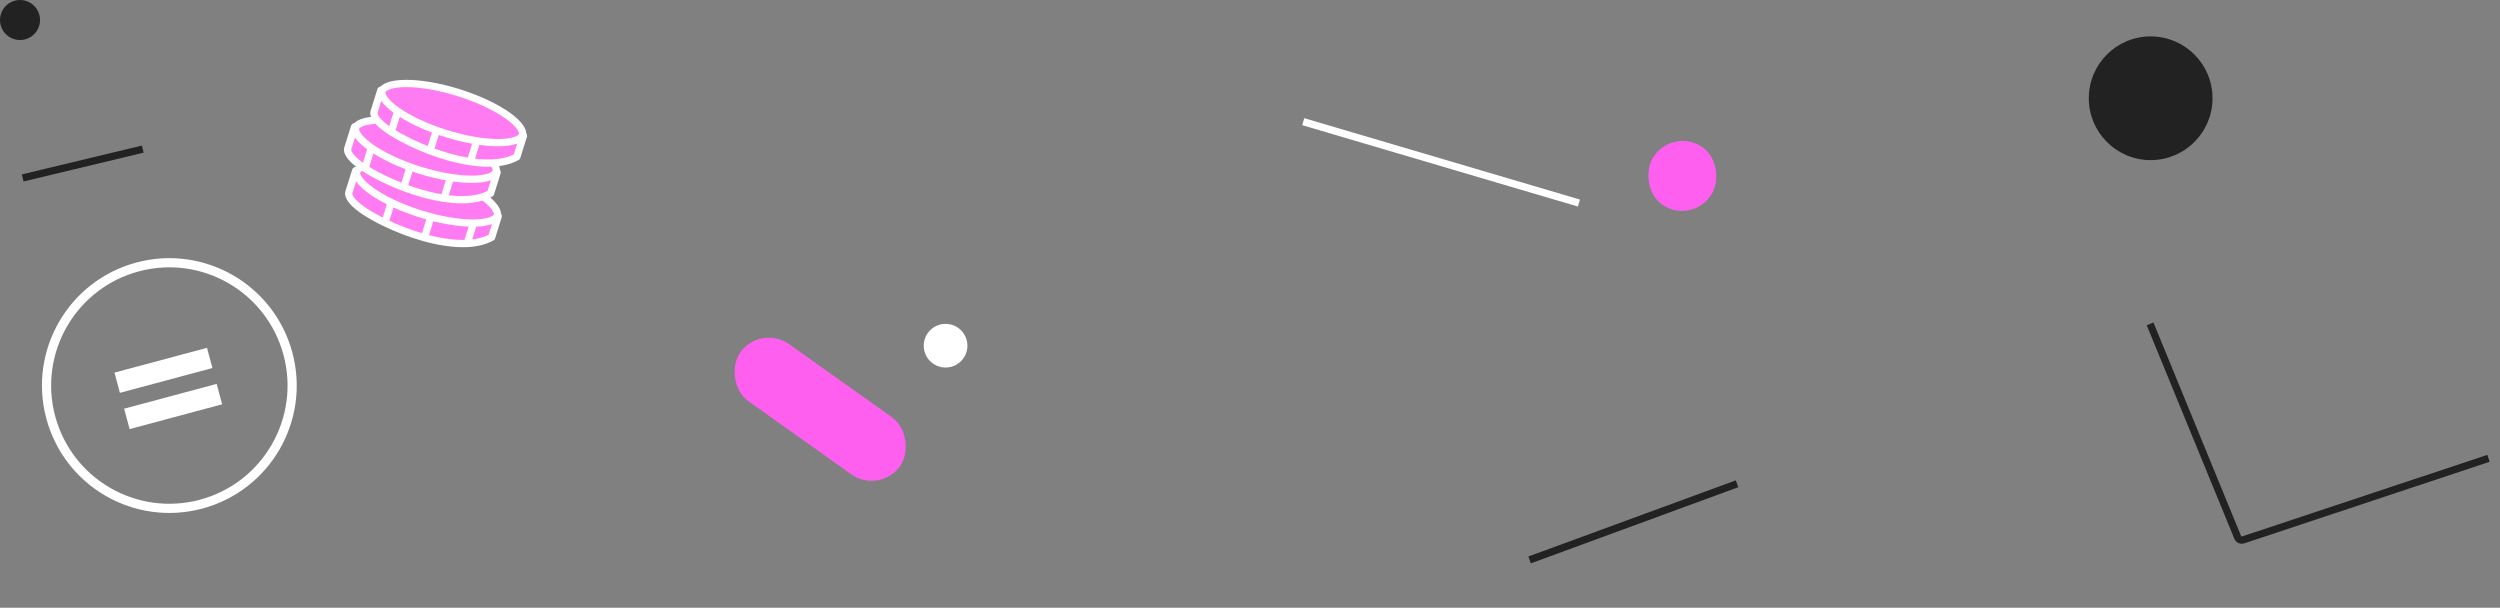 <?xml version="1.0" encoding="UTF-8"?> <svg xmlns="http://www.w3.org/2000/svg" width="687" height="167" viewBox="0 0 687 167" fill="none"><rect x="0" y="0" width="687" height="167" fill="#808080" stroke="none"/> <line x1="358.127" y1="33.434" x2="433.886" y2="55.801" stroke="white" stroke-width="2"></line> <line x1="477.345" y1="132.939" x2="420.345" y2="153.863" stroke="#222222" stroke-width="2"></line> <line x1="39.233" y1="40.972" x2="6.233" y2="48.896" stroke="#222222" stroke-width="2"></line> <circle cx="591" cy="27" r="17" fill="#222222"></circle> <circle cx="5.5" cy="5.5" r="5.5" fill="#222222"></circle> <circle cx="259.844" cy="95" r="6" fill="white"></circle> <path d="M683.843 125.946L616.437 148.36C615.827 148.563 615.165 148.259 614.921 147.665L590.843 89" stroke="#222222" stroke-width="2"></path> <path d="M95.882 52.809L97.733 46.9C97.734 46.896 97.738 46.895 97.742 46.897L103.228 49.942L103.229 49.942L108.72 51.788L114.339 53.677L119.702 55.479L125.193 57.325L130.791 59.207L136.909 59.405C136.913 59.405 136.915 59.408 136.914 59.412L135.105 65.189C135.104 65.19 135.103 65.191 135.102 65.192C133.225 66.252 130.922 66.782 128.38 66.904C126.465 66.995 124.414 66.856 122.307 66.537C120.438 66.255 118.525 65.833 116.623 65.307C114.805 64.804 112.997 64.207 111.247 63.547C109.331 62.825 107.485 62.028 105.772 61.198C103.849 60.266 102.094 59.294 100.598 58.34C97.147 56.14 95.485 54.075 95.882 52.809Z" fill="#FF7BF2"></path> <path d="M108.72 51.788L103.229 49.942C103.229 49.942 103.229 49.942 103.228 49.942L97.742 46.897C97.738 46.895 97.734 46.896 97.733 46.9C97.37 48.058 96.249 51.636 95.882 52.809C95.485 54.075 97.147 56.14 100.598 58.34C102.094 59.294 103.849 60.266 105.772 61.198M108.72 51.788L105.772 61.198M108.72 51.788L114.339 53.677L119.702 55.479M105.772 61.198C107.485 62.028 109.331 62.825 111.247 63.547C112.997 64.207 114.805 64.804 116.623 65.307M119.702 55.479L116.623 65.307M119.702 55.479L125.193 57.325L130.791 59.207M116.623 65.307C118.525 65.833 120.438 66.255 122.307 66.537C124.414 66.856 126.465 66.995 128.38 66.904M130.791 59.207L136.909 59.405C136.913 59.405 136.915 59.408 136.914 59.412L135.105 65.189C135.104 65.19 135.103 65.191 135.102 65.192C133.225 66.252 130.922 66.782 128.38 66.904M130.791 59.207L128.38 66.904" stroke="white" stroke-width="2" stroke-linecap="round"></path> <path d="M136.637 59.222C136.488 59.699 135.996 60.222 134.857 60.638C133.734 61.048 132.155 61.285 130.196 61.304C126.29 61.342 121.104 60.516 115.584 58.786C110.064 57.057 105.332 54.777 102.146 52.517C100.549 51.383 99.387 50.288 98.699 49.311C98.001 48.319 97.895 47.609 98.045 47.132C98.194 46.656 98.685 46.133 99.825 45.717C100.948 45.306 102.526 45.07 104.485 45.051C108.391 45.012 113.578 45.839 119.098 47.569C124.618 49.298 129.349 51.578 132.535 53.838C134.133 54.972 135.295 56.066 135.983 57.044C136.681 58.036 136.786 58.746 136.637 59.222Z" fill="#FF7BF2" stroke="white" stroke-width="2"></path> <path d="M95.579 40.764L97.43 34.856C97.431 34.852 97.435 34.851 97.438 34.853L102.925 37.898L108.416 39.744L114.036 41.633L119.398 43.435L124.889 45.281L130.486 47.163L130.488 47.163L136.605 47.361C136.609 47.361 136.612 47.364 136.61 47.368L134.801 53.144C134.8 53.146 134.799 53.147 134.798 53.148C132.921 54.209 130.618 54.738 128.076 54.859C126.161 54.951 124.11 54.812 122.003 54.493C120.134 54.211 118.221 53.789 116.319 53.263C114.501 52.76 112.693 52.163 110.943 51.503C109.027 50.781 107.181 49.983 105.468 49.154C103.545 48.222 101.791 47.249 100.294 46.295C96.844 44.096 95.182 42.031 95.579 40.764Z" fill="#FF7BF2"></path> <path d="M102.925 37.898L97.438 34.853C97.435 34.851 97.431 34.852 97.43 34.856C97.067 36.014 95.946 39.592 95.579 40.764C95.182 42.031 96.844 44.096 100.294 46.295M102.925 37.898L100.294 46.295M102.925 37.898L108.416 39.744L114.036 41.633M100.294 46.295C101.791 47.249 103.545 48.222 105.468 49.154C107.181 49.983 109.027 50.781 110.943 51.503M114.036 41.633L110.943 51.503M114.036 41.633L119.398 43.435L124.889 45.281M110.943 51.503C112.693 52.163 114.501 52.76 116.319 53.263C118.221 53.789 120.134 54.211 122.003 54.493M124.889 45.281L122.003 54.493M124.889 45.281L130.486 47.163C130.487 47.163 130.487 47.163 130.488 47.163L136.605 47.361C136.609 47.361 136.612 47.364 136.61 47.368L134.801 53.144C134.8 53.146 134.799 53.147 134.798 53.148C132.921 54.209 130.618 54.738 128.076 54.859C126.161 54.951 124.11 54.812 122.003 54.493" stroke="white" stroke-width="2" stroke-linecap="round"></path> <path d="M136.333 47.178C136.184 47.655 135.693 48.178 134.553 48.594C133.43 49.004 131.852 49.241 129.893 49.26C125.987 49.298 120.8 48.471 115.28 46.742C109.76 45.013 105.029 42.733 101.843 40.472C100.245 39.339 99.084 38.244 98.395 37.267C97.697 36.274 97.592 35.565 97.741 35.088C97.89 34.611 98.382 34.089 99.522 33.672C100.644 33.262 102.223 33.026 104.182 33.007C108.088 32.968 113.274 33.795 118.794 35.525C124.314 37.254 129.046 39.534 132.232 41.794C133.83 42.928 134.991 44.023 135.679 45C136.377 45.992 136.483 46.702 136.333 47.178Z" fill="#FF7BF2" stroke="white" stroke-width="2"></path> <path d="M102.808 30.701L104.659 24.793C104.66 24.789 104.664 24.788 104.667 24.79L110.155 27.835L115.646 29.68L121.265 31.57L126.627 33.372L132.118 35.218L137.716 37.099L137.717 37.1L143.835 37.297C143.838 37.297 143.841 37.301 143.84 37.305L142.03 43.081C142.03 43.083 142.029 43.084 142.028 43.085C140.15 44.145 137.848 44.675 135.305 44.796C133.39 44.888 131.34 44.748 129.232 44.43C127.364 44.148 125.451 43.726 123.549 43.2C121.731 42.697 119.923 42.1 118.173 41.44C116.257 40.718 114.41 39.92 112.698 39.091C110.775 38.159 109.02 37.186 107.524 36.232C104.073 34.033 102.411 31.968 102.808 30.701Z" fill="#FF7BF2"></path> <path d="M110.155 27.835L104.667 24.79C104.664 24.788 104.66 24.789 104.659 24.793C104.296 25.951 103.175 29.529 102.808 30.701C102.411 31.968 104.073 34.033 107.524 36.232M110.155 27.835L107.524 36.232M110.155 27.835L115.646 29.68L121.265 31.57M107.524 36.232C109.02 37.186 110.775 38.159 112.698 39.091C114.41 39.92 116.257 40.718 118.173 41.44M121.265 31.57L118.173 41.44M121.265 31.57L126.627 33.372L132.118 35.218M118.173 41.44C119.923 42.1 121.731 42.697 123.549 43.2C125.451 43.726 127.364 44.148 129.232 44.43M132.118 35.218L129.232 44.43M132.118 35.218L137.716 37.099C137.716 37.1 137.717 37.1 137.717 37.1L143.835 37.297C143.838 37.297 143.841 37.301 143.84 37.305L142.03 43.081C142.03 43.083 142.029 43.084 142.028 43.085C140.15 44.145 137.848 44.675 135.305 44.796C133.39 44.888 131.34 44.748 129.232 44.43" stroke="white" stroke-width="2" stroke-linecap="round"></path> <path d="M143.563 37.115C143.414 37.592 142.922 38.115 141.782 38.531C140.66 38.941 139.081 39.178 137.122 39.197C133.216 39.235 128.03 38.408 122.51 36.679C116.989 34.95 112.258 32.67 109.072 30.409C107.474 29.276 106.313 28.181 105.625 27.204C104.926 26.211 104.821 25.502 104.97 25.025C105.12 24.548 105.611 24.026 106.751 23.609C107.874 23.199 109.452 22.963 111.411 22.943C115.317 22.905 120.504 23.732 126.024 25.461C131.544 27.191 136.275 29.471 139.461 31.731C141.059 32.864 142.22 33.959 142.908 34.937C143.607 35.929 143.712 36.639 143.563 37.115Z" fill="#FF7BF2" stroke="white" stroke-width="2"></path> <circle cx="46.537" cy="105.95" r="33.74" transform="rotate(-15 46.537 105.95)" stroke="white" stroke-width="2.522"></circle> <path d="M32.947 107.951L31.458 102.395L56.884 95.582L58.373 101.138L32.947 107.951ZM35.616 117.912L34.113 112.304L59.539 105.491L61.042 111.099L35.616 117.912Z" fill="white"></path> <rect x="209" y="89" width="53.895" height="19.265" rx="9.633" transform="rotate(35.39 209 89)" fill="#FF5FEF"></rect> <rect x="460.156" y="35" width="18.975" height="19.265" rx="9.488" transform="rotate(35.39 460.156 35)" fill="#FF5FEF"></rect> </svg> 